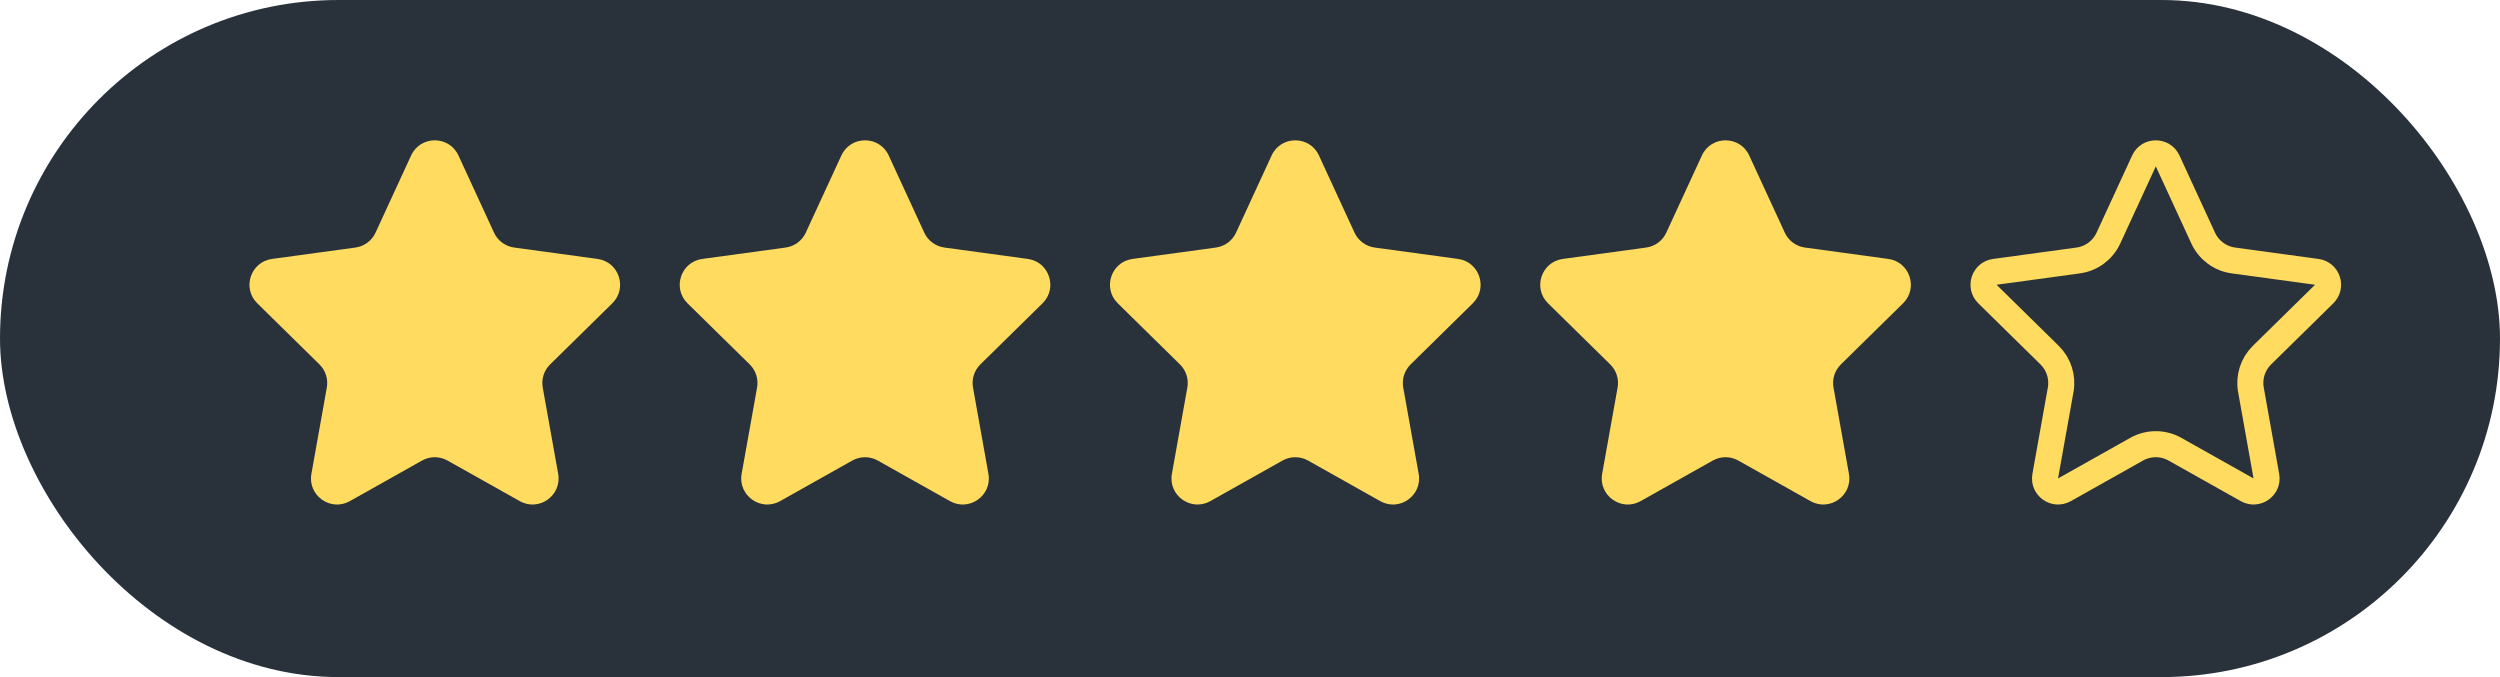 <?xml version="1.0" encoding="UTF-8"?> <svg xmlns="http://www.w3.org/2000/svg" width="96" height="26" viewBox="0 0 96 26" fill="none"><rect width="96" height="26" rx="13" fill="#29323B"></rect><path d="M15.787 5.97C16.145 5.195 17.246 5.195 17.604 5.97L18.971 8.934C19.113 9.244 19.405 9.46 19.744 9.506L22.946 9.943C23.769 10.056 24.105 11.065 23.512 11.647L21.125 13.993C20.889 14.224 20.783 14.557 20.841 14.882L21.434 18.195C21.582 19.027 20.696 19.657 19.96 19.244L17.185 17.685C16.881 17.514 16.51 17.514 16.206 17.685L13.432 19.244C12.695 19.657 11.809 19.027 11.958 18.195L12.55 14.882C12.608 14.557 12.502 14.224 12.267 13.993L9.88 11.647C9.287 11.065 9.622 10.056 10.445 9.943L13.648 9.506C13.986 9.46 14.278 9.244 14.421 8.934L15.787 5.97Z" fill="#FFDC60"></path><path d="M32.309 5.97C32.667 5.195 33.768 5.195 34.126 5.97L35.492 8.934C35.635 9.244 35.927 9.46 36.265 9.506L39.468 9.943C40.291 10.056 40.626 11.065 40.033 11.647L37.646 13.993C37.411 14.224 37.304 14.557 37.363 14.882L37.955 18.195C38.104 19.027 37.218 19.657 36.481 19.244L33.707 17.685C33.403 17.514 33.032 17.514 32.728 17.685L29.953 19.244C29.217 19.657 28.331 19.027 28.479 18.195L29.072 14.882C29.13 14.557 29.024 14.224 28.789 13.993L26.401 11.647C25.809 11.065 26.144 10.056 26.967 9.943L30.17 9.506C30.508 9.46 30.799 9.244 30.942 8.934L32.309 5.97Z" fill="#FFDC60"></path><path d="M48.831 5.97C49.188 5.195 50.29 5.195 50.647 5.97L52.014 8.934C52.157 9.244 52.449 9.46 52.787 9.506L55.989 9.943C56.813 10.056 57.148 11.065 56.555 11.647L54.168 13.993C53.932 14.224 53.826 14.557 53.884 14.882L54.477 18.195C54.626 19.027 53.74 19.657 53.003 19.244L50.229 17.685C49.925 17.514 49.553 17.514 49.249 17.685L46.475 19.244C45.738 19.657 44.852 19.027 45.001 18.195L45.594 14.882C45.652 14.557 45.546 14.224 45.31 13.993L42.923 11.647C42.33 11.065 42.665 10.056 43.489 9.943L46.691 9.506C47.03 9.46 47.321 9.244 47.464 8.934L48.831 5.97Z" fill="#FFDC60"></path><path d="M65.353 5.97C65.71 5.195 66.812 5.195 67.169 5.97L68.536 8.934C68.679 9.244 68.97 9.46 69.309 9.506L72.511 9.943C73.335 10.056 73.67 11.065 73.077 11.647L70.69 13.993C70.454 14.224 70.348 14.557 70.406 14.882L70.999 18.195C71.148 19.027 70.261 19.657 69.525 19.244L66.751 17.685C66.446 17.514 66.075 17.514 65.771 17.685L62.997 19.244C62.26 19.657 61.374 19.027 61.523 18.195L62.116 14.882C62.174 14.557 62.068 14.224 61.832 13.993L59.445 11.647C58.852 11.065 59.187 10.056 60.011 9.943L63.213 9.506C63.551 9.46 63.843 9.244 63.986 8.934L65.353 5.97Z" fill="#FFDC60"></path><path d="M83.237 6.179L84.603 9.144C84.818 9.609 85.255 9.933 85.763 10.002L88.965 10.439C89.377 10.495 89.545 11 89.248 11.291L86.861 13.636C86.508 13.983 86.348 14.483 86.436 14.97L87.028 18.284C87.103 18.7 86.66 19.015 86.291 18.808L83.517 17.249C83.061 16.993 82.504 16.993 82.048 17.249L79.274 18.808C78.905 19.015 78.462 18.7 78.537 18.284L79.129 14.97C79.217 14.483 79.058 13.983 78.704 13.636L76.317 11.291C76.021 11 76.188 10.495 76.6 10.439L79.802 10.002C80.31 9.933 80.747 9.609 80.962 9.144L82.329 6.179C82.507 5.792 83.058 5.792 83.237 6.179Z" stroke="#FFDC60"></path></svg> 